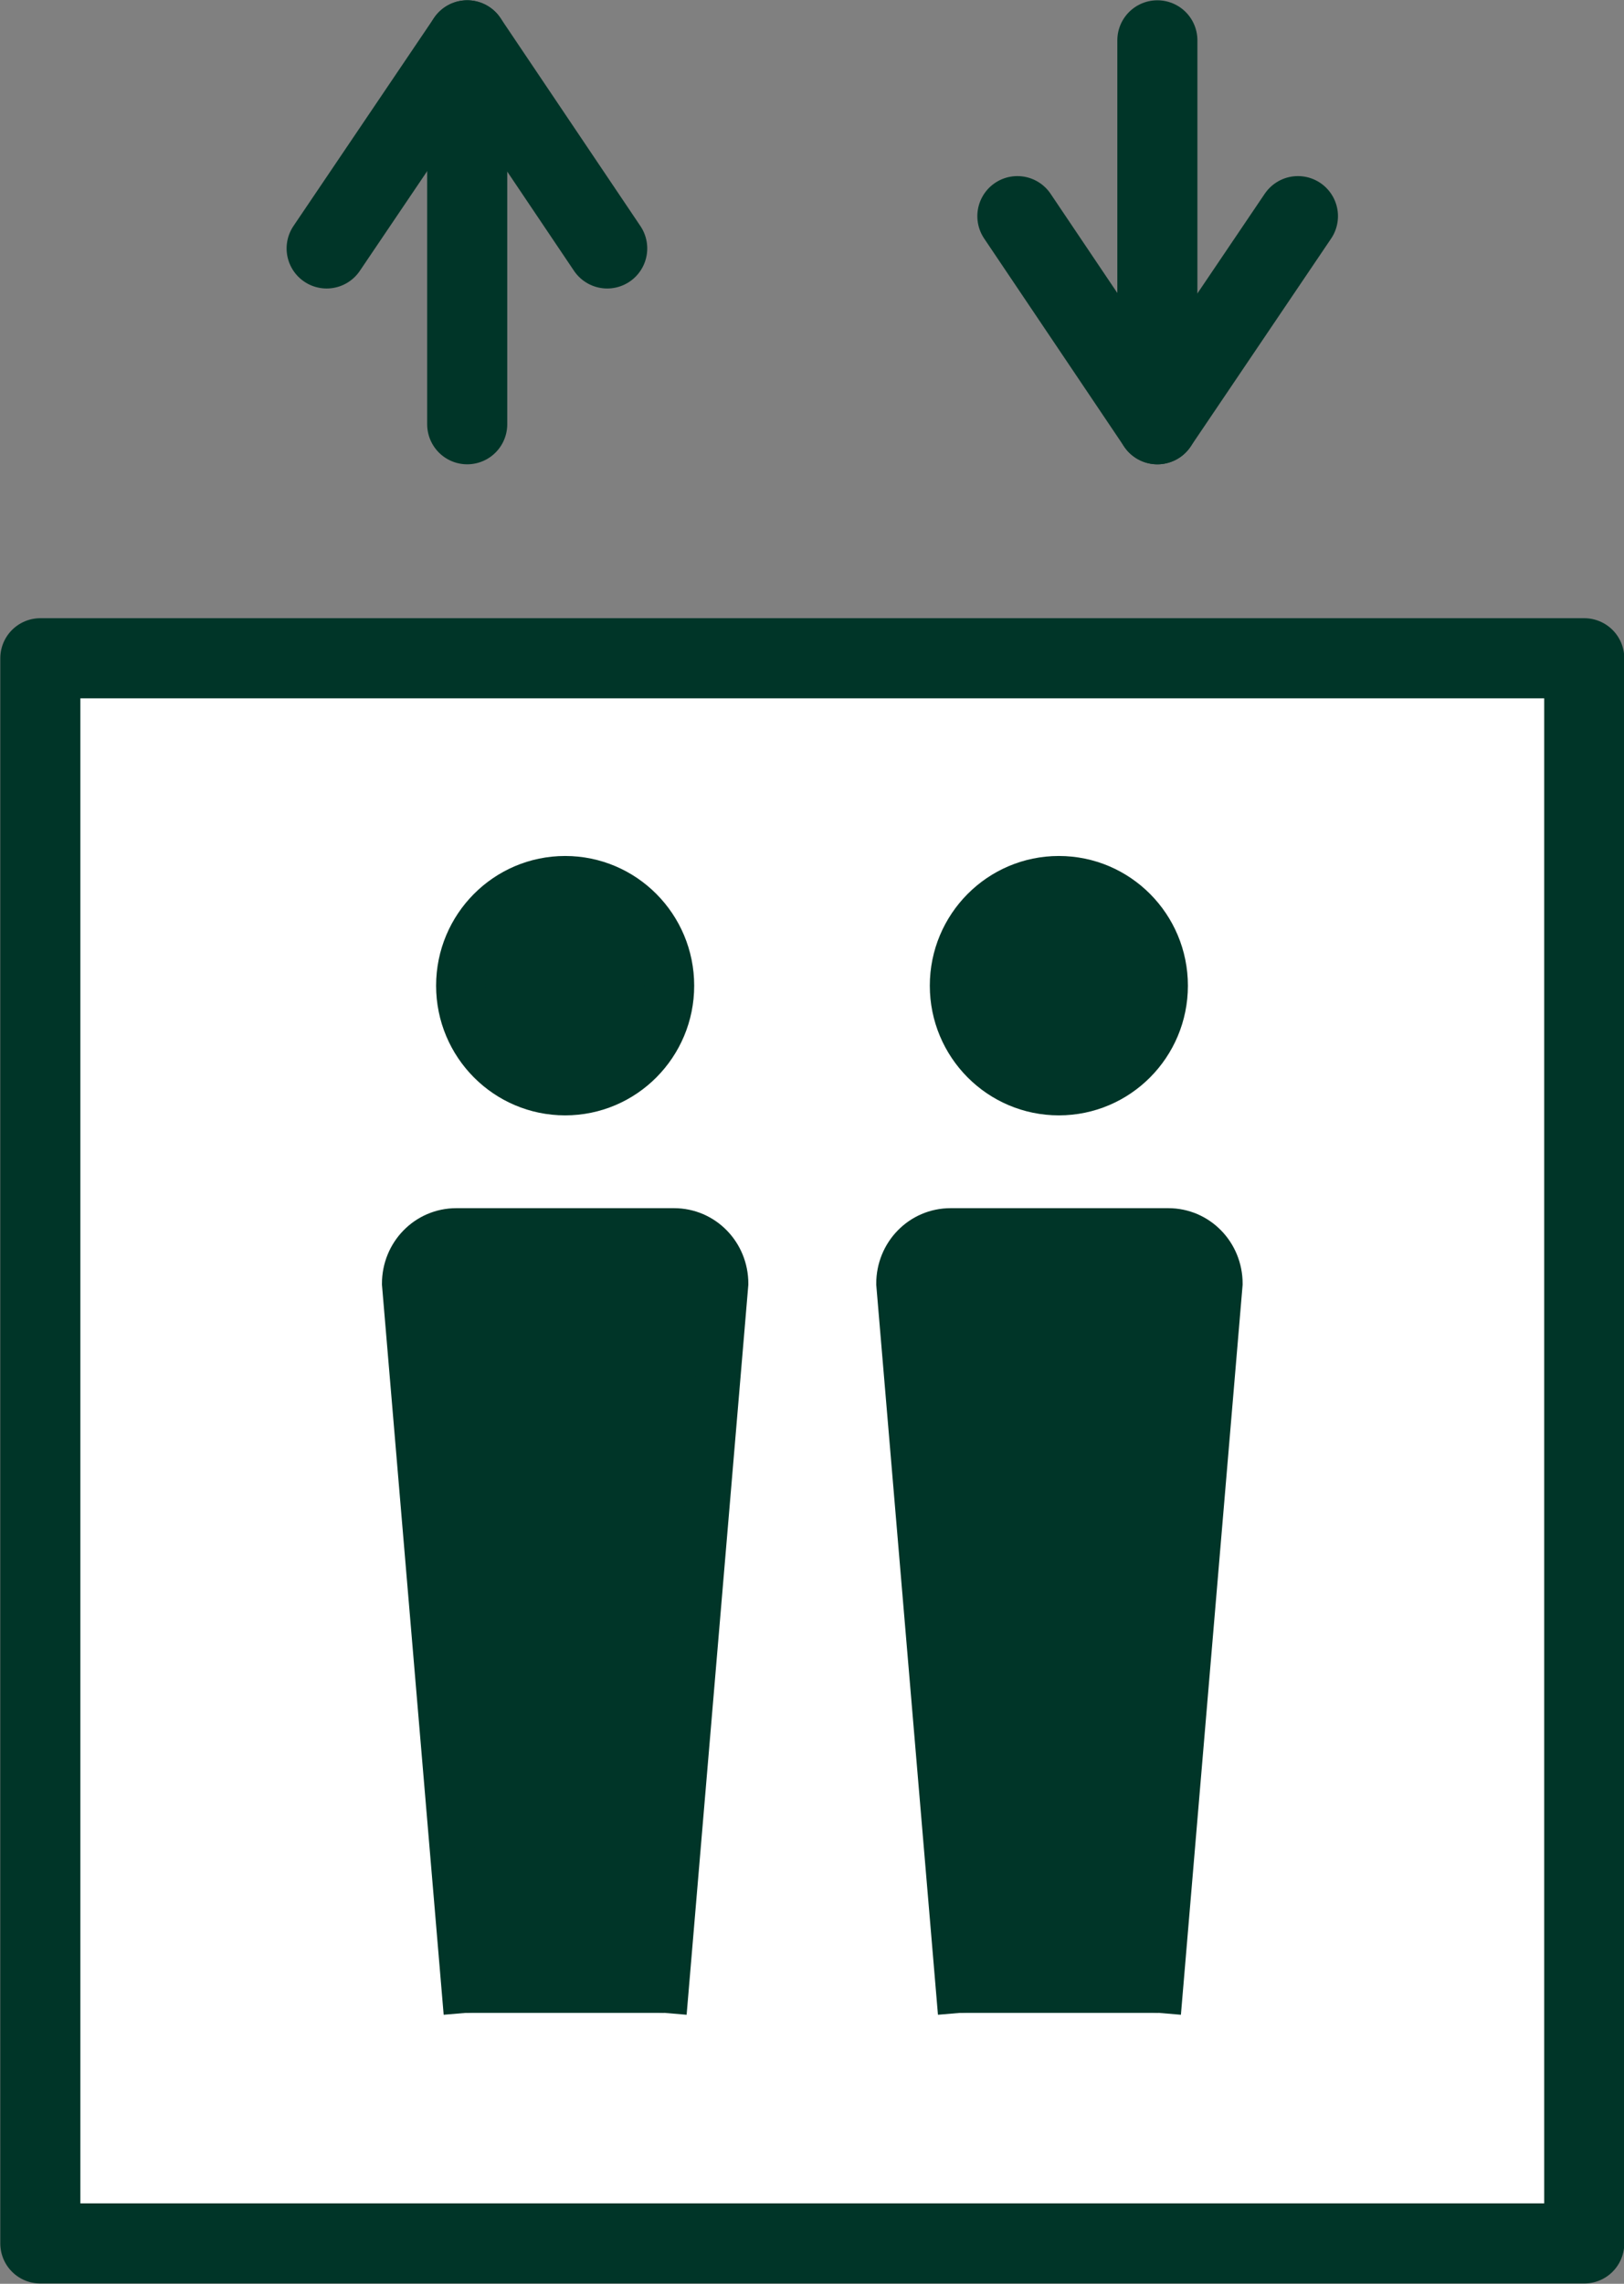 <?xml version="1.0" encoding="UTF-8"?><svg id="_レイヤー_2" xmlns="http://www.w3.org/2000/svg" width="28.19" height="39.62" viewBox="0 0 28.19 39.62"><rect x="0" y="0" width="28.19" height="39.62" fill="#808080" stroke="none"/><defs><style>.cls-1{fill:none;}.cls-1,.cls-2{stroke-linecap:round;stroke-linejoin:round;stroke-width:1.39px;}.cls-1,.cls-2,.cls-3,.cls-4{stroke:#003528;}.cls-2{fill:#fff;}.cls-3{stroke-width:.78px;}.cls-3,.cls-4{fill:#003528;stroke-miterlimit:10;}.cls-4{stroke-width:.86px;}</style></defs><g id="_コンテンツ"><line class="cls-1" x1="8.11" y1="7.36" x2="8.11" y2=".7"/><polyline class="cls-1" points="5.67 4.31 8.11 .7 10.54 4.31"/><line class="cls-1" x1="20.09" y1=".7" x2="20.09" y2="7.36"/><polyline class="cls-1" points="17.66 3.75 20.09 7.36 22.53 3.75"/><rect class="cls-2" x=".7" y="11.42" width="26.8" height="27.5"/><path class="cls-3" d="M8.09,34.92l-1.07-12.65c0-.51.4-.92.9-.92h3.78c.5,0,.9.41.9.92l-1.07,12.65"/><ellipse class="cls-4" cx="9.81" cy="17.1" rx="1.81" ry="1.82"/><path class="cls-3" d="M16.67,34.92l-1.07-12.65c0-.51.4-.92.9-.92h3.78c.5,0,.9.41.9.92l-1.07,12.65"/><ellipse class="cls-4" cx="18.38" cy="17.1" rx="1.81" ry="1.82"/></g></svg>